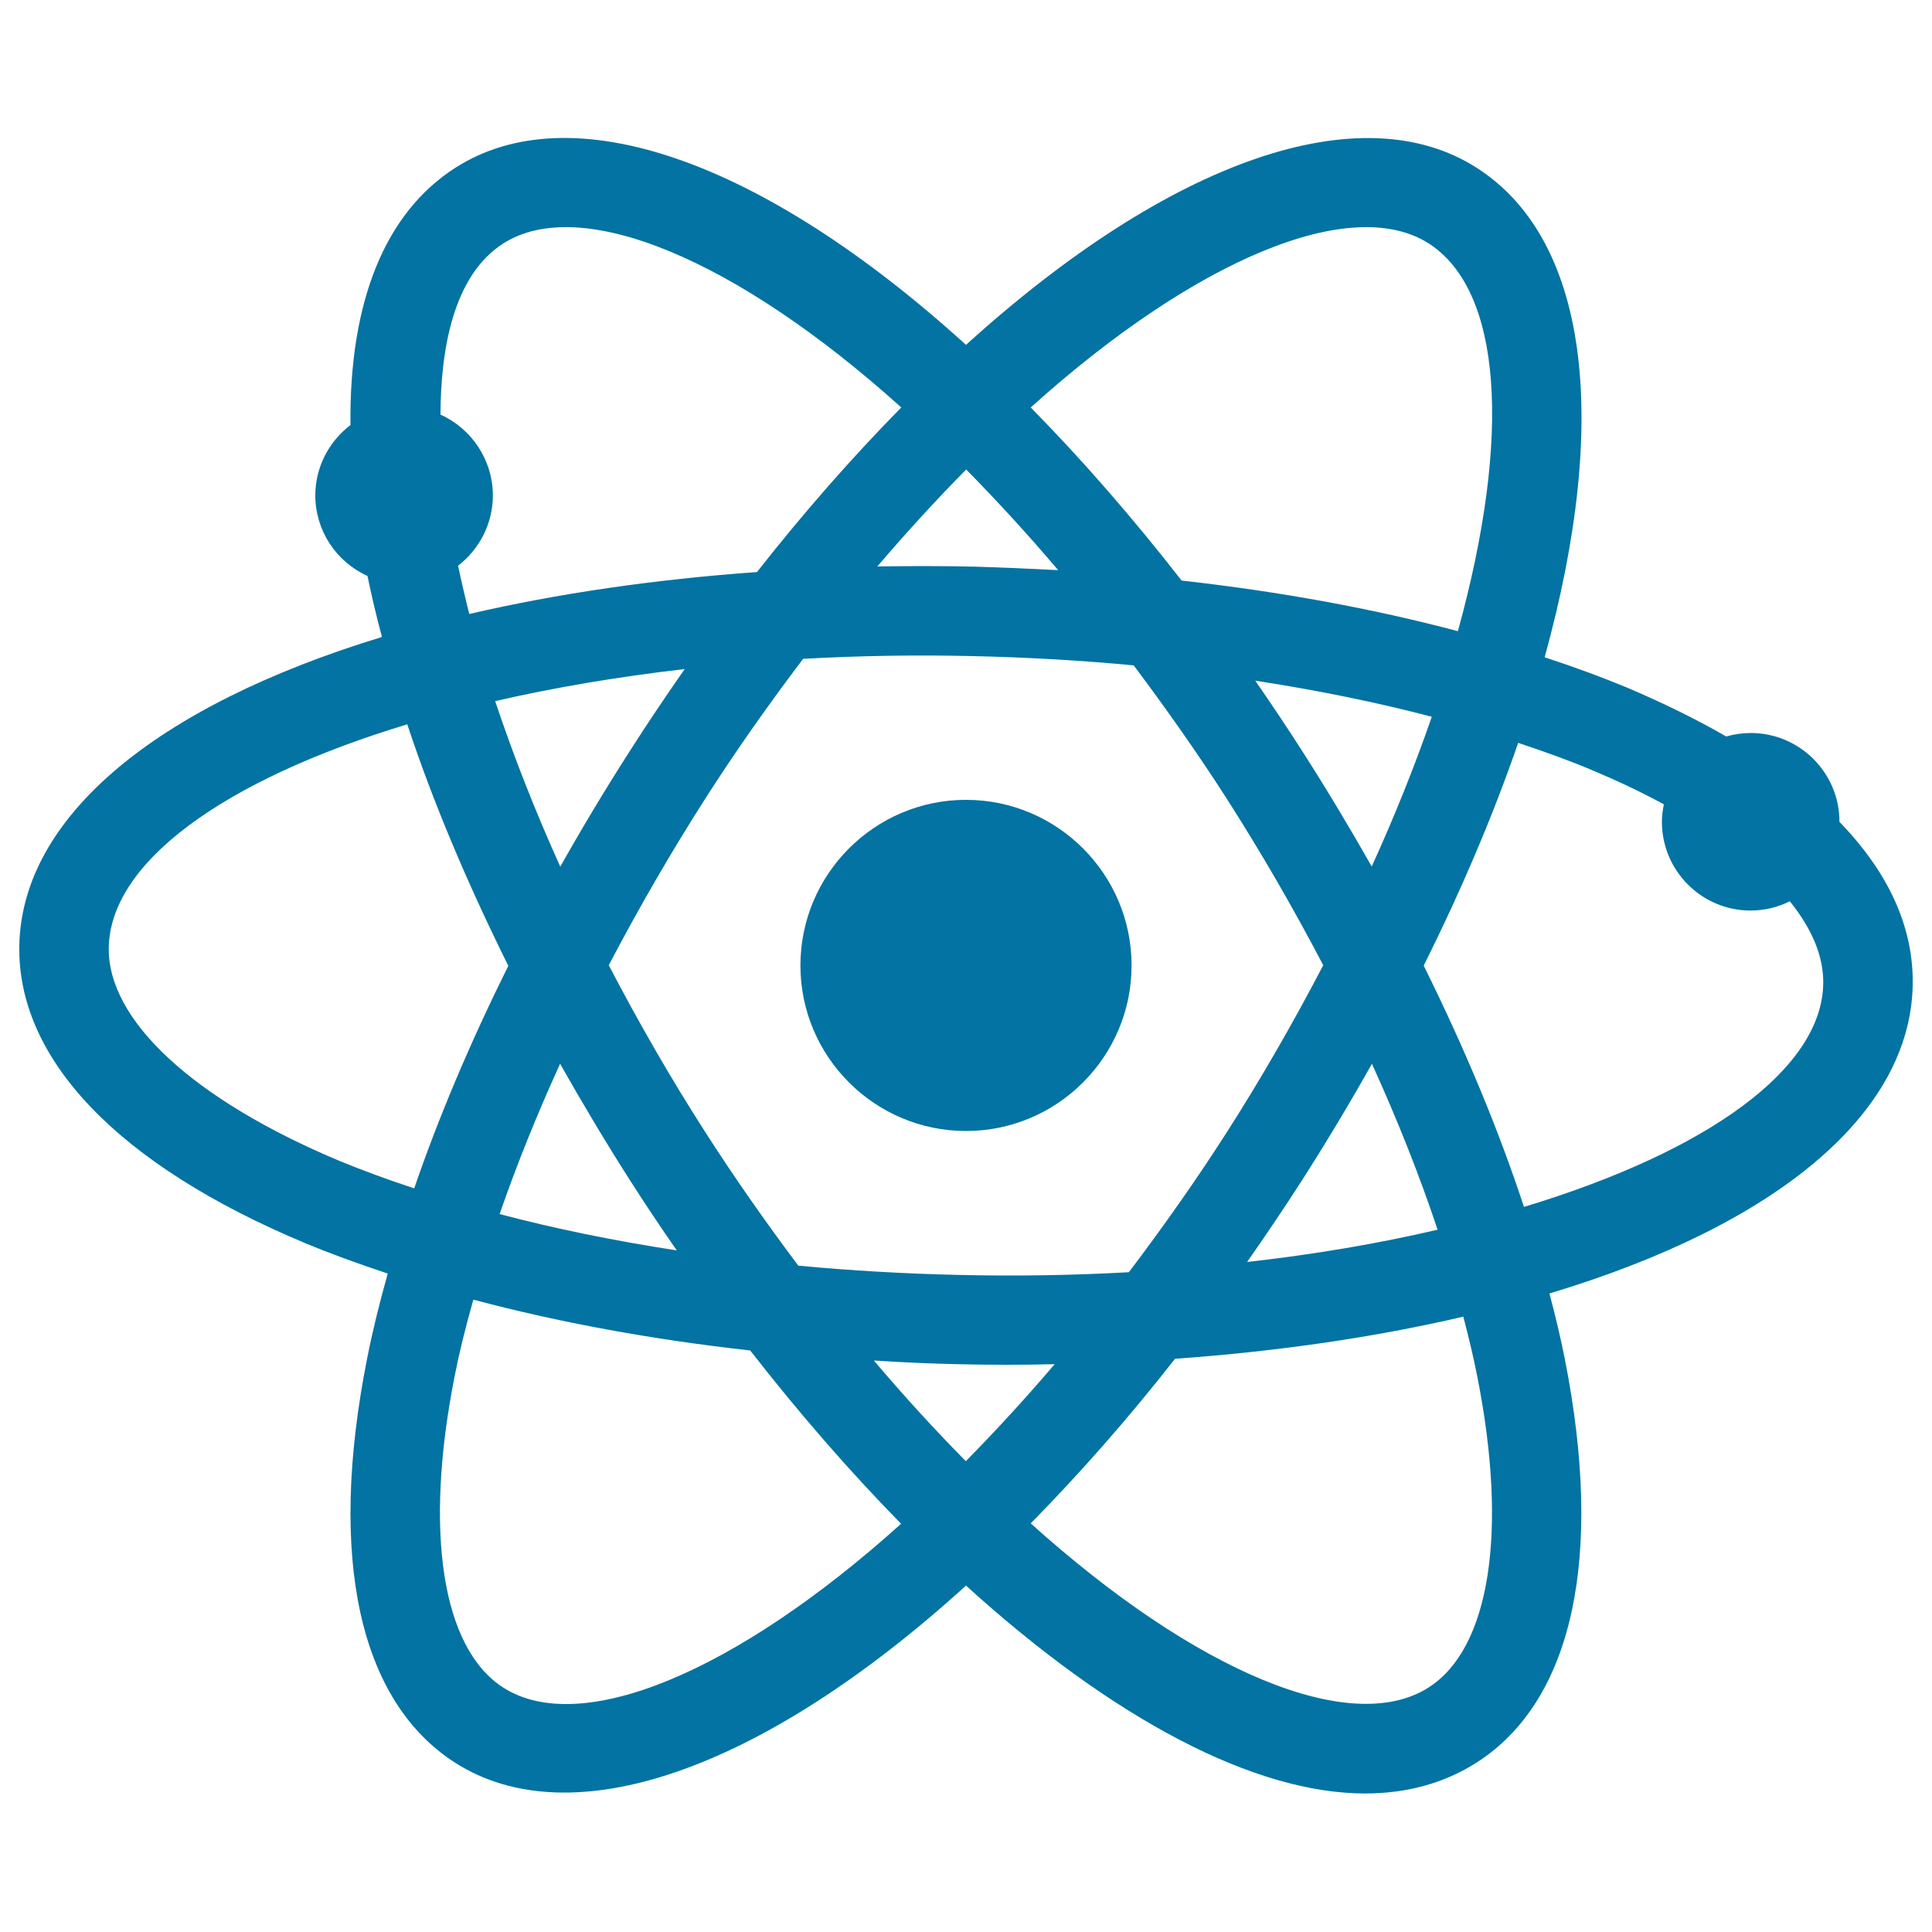 <svg xmlns="http://www.w3.org/2000/svg" viewBox="0 0 1000 1000" style="fill:#0273a2">
<title>Atomic Structure SVG icon</title>
<g><g><g><g><path d="M500,414c-47.3,0-85.7,38.5-85.7,85.7c0,47.3,38.5,85.7,85.7,85.7c47.3,0,85.7-38.5,85.7-85.7C585.7,452.5,547.3,414,500,414z"/></g></g><g><path d="M990,510.3c0.7-29.7-12.1-58.3-37.9-84.9c0,0,0-0.1,0-0.1c0-25.3-20.6-45.9-45.9-45.9c-4.3,0-8.5,0.6-12.7,1.8c-15.8-9.1-33.2-17.6-51.6-25.4c-12.3-5.1-26.2-10.3-42.4-15.6c34.5-124.8,21.9-216.8-35.1-253.3c-59.7-38.3-158.4-4.5-264.4,91.6c-105.9-96.1-204.6-130-264.4-91.6c-36.2,23.2-54.9,69.1-54.2,133.1c-11.3,8.6-18.2,22-18.2,36.4c0,18.2,10.8,34.4,27,41.7c2,9.6,4.4,20.1,7.5,31.6C79.6,365.7,11.5,423.4,10,489.1c-1.3,59.1,51.3,114,148.1,154.4c12.4,5.2,26.4,10.3,42.6,15.7c-4.6,16.3-8.1,30.8-10.7,44.1c-20.4,102.9-4.2,177.2,45.6,209.1c60,38.3,158.5,4.4,264.4-91.7c76.5,69.5,149.6,107.6,206.5,107.6c21.8,0,41.2-5.4,57.8-16c49.8-31.9,66-106.2,45.6-209.1c-2-10.1-4.6-21.2-7.9-33.7C920.3,633.9,988.5,576.2,990,510.3z M260.5,873.5c-31.7-20.3-41.1-80.6-25.2-161.1c2.3-11.8,5.5-24.9,9.7-39.7c44,11.7,92.1,20.6,143.3,26.3c25.4,32.6,51.6,62.7,78.1,89.7C381.1,865.5,300.7,899.2,260.5,873.5z M260.5,126c40.1-25.5,120.6,8,206,84.9c-25.4,25.8-50.5,54.4-74.7,85.2c-53.2,3.8-103.2,11.1-148.9,21.7c-2.1-8.3-4-16.5-5.8-25c11.2-8.6,18-22,18-36.3c0-18.3-10.9-34.6-27.1-41.9C228.1,181.9,234.2,142.8,260.5,126z M258.6,628.4c8.8-25.4,19.3-51.5,31.3-77.8c11.6,20.5,23.7,40.8,36.3,60.5c7.6,11.9,15.6,23.9,24.1,36.1C317.7,642.2,287,635.9,258.6,628.4z M326.2,388.4c-12.7,19.8-24.8,39.9-36.2,60.2c-13-28.8-24.3-57.5-33.7-85.7c30.8-7.1,63.6-12.6,98.1-16.6C344.7,360.2,335.2,374.3,326.2,388.4z M315.1,499.6c15.6-29.8,32.4-58.8,50-86.3c15.2-23.8,32.2-48,50.6-72.3c29-1.6,58.2-2.1,87.8-1.4c27.9,0.6,55.9,2.2,83.3,4.8c17.4,23.2,33.6,46.3,48.1,68.9c17.6,27.5,34.4,56.5,50,86.3c-15.8,30.3-32.6,59.4-50,86.6c-15.3,23.9-32.3,48.1-50.6,72.3c-29,1.6-58.1,2.1-87.8,1.4c-27.8-0.6-55.8-2.2-83.3-4.8c-17.4-23.2-33.6-46.4-48-68.9C347.7,559,330.9,529.9,315.1,499.6z M645.5,653.2c9.8-14,19.3-28.1,28.3-42.1c12.6-19.7,24.8-40,36.3-60.5c13.2,29,24.6,57.7,34,85.9C713.2,643.7,680.2,649.3,645.5,653.2z M673.8,388.4c-7.7-12-15.7-24-24.1-36.1c32.3,5,62.9,11.2,91.4,18.7c-8.8,25.4-19.2,51.4-31.1,77.5C698.6,428.4,686.5,408.2,673.8,388.4z M754.6,326.7c-44-11.7-92-20.5-143-26.2c-25.4-32.6-51.6-62.7-78.1-89.6c85.4-76.9,166-110.4,206-84.9C777.2,150.2,782.7,224.8,754.6,326.7z M504.5,293.3c-8.9-0.2-17.8-0.3-26.6-0.3c-8,0-15.9,0.1-23.8,0.2c15.1-17.7,30.5-34.5,46-50.2c16.1,16.4,32.1,33.8,47.6,52.1C532.4,294.3,518.1,293.7,504.5,293.3z M210.8,374.9c13.1,39.6,30.7,81.5,52.3,125c-19.7,39.7-36.1,78.4-48.7,115.2c-14.6-4.8-27.2-9.5-38.4-14.1c-75.8-31.7-120.5-73-119.7-110.7C57.2,446.7,114.7,404,210.8,374.9z M495.5,706.1c17,0.4,33.9,0.4,50.4,0c-15.1,17.7-30.5,34.5-46,50.2c-16.1-16.3-32-33.7-47.6-52.1C467.8,705.2,481.9,705.8,495.5,706.1z M608.2,703.3c53.2-3.8,103.3-11.1,149.2-21.8c3,11.4,5.4,21.6,7.2,30.8c16,80.5,6.6,140.8-25.1,161.1c-40.1,25.7-120.6-8-206-84.9C558.8,762.8,583.9,734.3,608.2,703.3z M788.8,624.7c-13.2-40.2-30.7-82.1-51.9-124.9c19.7-39.5,36.1-78.2,48.9-115.3c14.7,4.9,27.1,9.4,38.2,14.1c13.1,5.5,25.6,11.4,37.2,17.7c-0.6,3-1,6-1,9.1c0,25.3,20.6,45.9,45.9,45.9c7.1,0,14.1-1.7,20.3-4.8c11.8,14.6,17.6,29,17.3,42.9C942.8,552.8,885.2,595.5,788.8,624.7z"/></g></g></g>
</svg>